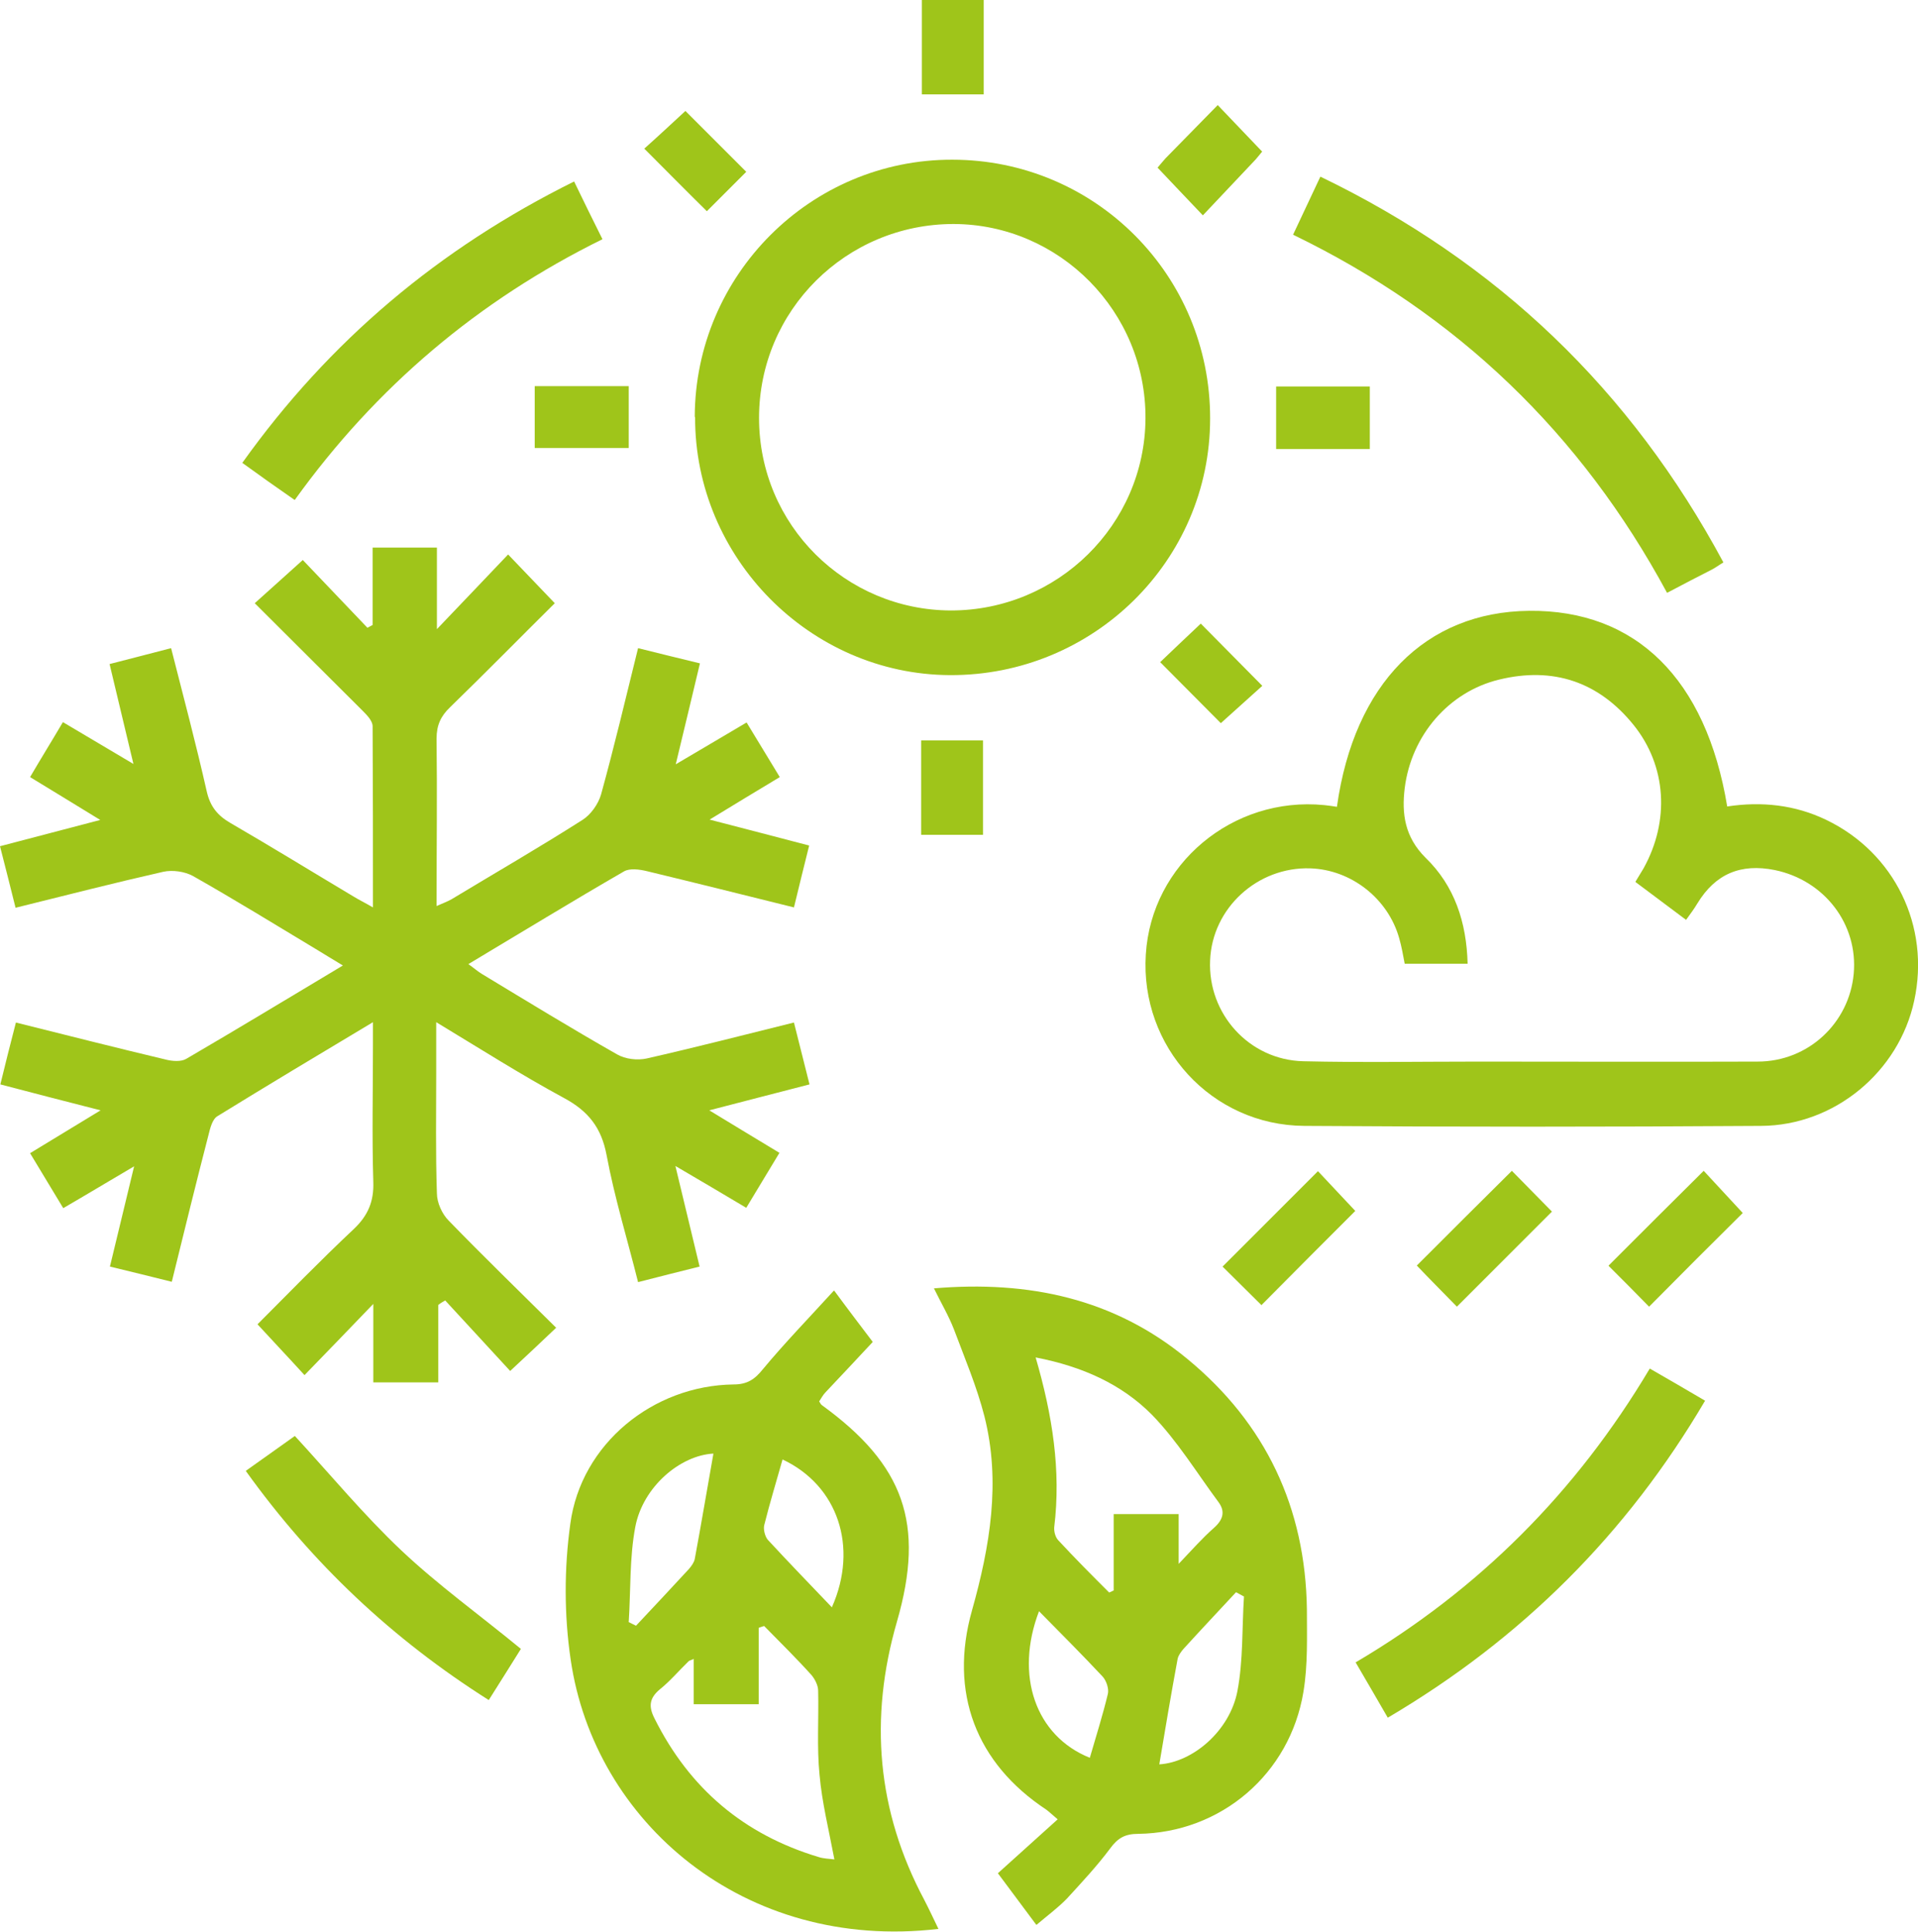 <?xml version="1.0" encoding="UTF-8"?><svg id="Ebene_1" xmlns="http://www.w3.org/2000/svg" viewBox="0 0 55.49 55.88"><defs><style>.cls-1{fill:#9fc51a;}</style></defs><path class="cls-1" d="m16.1,38.4c-.47.45-.89.84-1.34,1.26-.61-.66-1.24-1.35-1.88-2.04-.07.04-.14.08-.2.13v2.24h-1.88v-2.27c-.7.73-1.35,1.4-1.99,2.06-.51-.56-.92-.99-1.36-1.47.86-.86,1.81-1.84,2.79-2.76.41-.39.58-.8.56-1.36-.04-1.32-.01-2.64-.01-3.96v-.66c-1.57.94-3.04,1.82-4.5,2.72-.15.09-.21.35-.26.55-.36,1.39-.7,2.78-1.06,4.24-.6-.15-1.17-.29-1.79-.44.23-.94.44-1.83.7-2.9-.75.44-1.36.81-2.05,1.21-.31-.52-.62-1.02-.96-1.59.66-.4,1.3-.79,2.04-1.24-1.03-.26-1.94-.5-2.9-.75.15-.61.29-1.18.45-1.79,1.48.37,2.9.73,4.33,1.07.19.05.45.07.6-.02,1.49-.87,2.96-1.76,4.53-2.7-.31-.19-.55-.33-.79-.48-1.18-.71-2.35-1.43-3.55-2.11-.24-.13-.59-.18-.86-.12-1.41.32-2.82.68-4.27,1.04-.15-.6-.29-1.16-.45-1.78.95-.25,1.87-.49,2.9-.76-.73-.45-1.36-.83-2.03-1.24.31-.53.62-1.03.95-1.59.66.39,1.28.76,2.04,1.21-.25-1.04-.46-1.93-.69-2.89.59-.15,1.16-.3,1.78-.46.36,1.41.72,2.77,1.03,4.14.1.44.31.7.69.92,1.19.69,2.36,1.41,3.55,2.12.16.1.33.18.57.32,0-1.8,0-3.52-.01-5.24,0-.16-.17-.33-.3-.46-1.03-1.03-2.06-2.05-3.11-3.1.48-.43.91-.82,1.39-1.25.57.6,1.22,1.28,1.87,1.96.05-.03.1-.05.15-.08v-2.24h1.86v2.36c.75-.78,1.39-1.46,2.06-2.16.5.52.91.95,1.35,1.41-1,.99-2,2.01-3.03,3.01-.27.26-.39.52-.39.91.02,1.59,0,3.18,0,4.84.18-.08.32-.13.44-.2,1.26-.76,2.54-1.5,3.78-2.29.24-.15.46-.46.54-.74.38-1.38.71-2.77,1.07-4.23.6.15,1.17.29,1.79.44-.23.97-.45,1.88-.7,2.92.75-.44,1.37-.81,2.05-1.21.33.54.63,1.04.96,1.58-.67.4-1.29.78-2.03,1.23,1.01.26,1.92.5,2.88.75-.15.6-.29,1.17-.44,1.79-1.45-.36-2.85-.71-4.26-1.05-.21-.05-.49-.09-.66.01-1.49.86-2.96,1.76-4.5,2.68.17.12.28.22.4.29,1.29.78,2.58,1.57,3.9,2.32.24.14.59.18.86.12,1.41-.32,2.81-.68,4.26-1.04.15.6.29,1.16.45,1.79-.94.24-1.85.48-2.9.75.73.44,1.36.83,2.03,1.23-.33.54-.63,1.05-.96,1.59-.67-.4-1.3-.77-2.05-1.21.25,1.04.47,1.95.7,2.91-.6.15-1.16.29-1.78.45-.31-1.24-.68-2.44-.91-3.67-.15-.8-.53-1.28-1.24-1.66-1.22-.66-2.4-1.41-3.69-2.19v1.46c0,1.16-.02,2.33.02,3.49,0,.27.15.6.34.79,1.01,1.04,2.05,2.05,3.11,3.1h.01Z"/><path class="cls-1" d="m38.68,23.33c.5-3.55,2.56-5.63,5.56-5.66,3.09-.03,5.12,1.97,5.73,5.66.99-.15,1.96-.05,2.87.39,1.97.95,3.01,3.07,2.54,5.23-.44,2.05-2.3,3.61-4.43,3.62-4.41.03-8.81.03-13.22,0-2.68-.02-4.75-2.29-4.58-4.96.16-2.61,2.51-4.58,5.16-4.32.12.01.23.03.37.05h0Zm8.64,2.17c.09-.15.16-.26.23-.38.76-1.37.67-2.96-.29-4.15-1.01-1.25-2.33-1.69-3.89-1.31-1.45.35-2.54,1.61-2.73,3.14-.09.74,0,1.41.6,2.01.84.81,1.19,1.87,1.22,3.07h-1.82c-.05-.26-.09-.5-.16-.74-.32-1.14-1.38-1.98-2.57-2.02-1.53-.05-2.84,1.15-2.9,2.66-.07,1.55,1.13,2.88,2.69,2.92,1.69.04,3.37.01,5.06.01,2.7,0,5.39.01,8.09,0,1.47,0,2.65-1.12,2.78-2.54.13-1.43-.84-2.7-2.28-3-.99-.2-1.72.11-2.24.96-.09.15-.19.29-.33.48-.5-.37-.97-.73-1.47-1.1h.01Z"/><path class="cls-1" d="m29.98,55.68c-.4-.53-.74-1-1.11-1.49.58-.52,1.14-1.03,1.73-1.56-.19-.16-.26-.23-.33-.28-2.03-1.34-2.82-3.39-2.15-5.76.52-1.85.84-3.72.36-5.62-.22-.86-.57-1.68-.88-2.51-.15-.39-.37-.76-.58-1.19,2.74-.23,5.21.29,7.33,2.04,2.27,1.87,3.42,4.31,3.46,7.25,0,.79.03,1.6-.1,2.38-.39,2.38-2.39,4.08-4.78,4.11-.38,0-.59.12-.81.42-.38.51-.82.98-1.25,1.45-.25.26-.55.48-.88.76h-.01Zm-.02-16.42c.49,1.68.74,3.28.54,4.92-.01.12.03.28.11.37.48.52.98,1.02,1.48,1.52.04-.02.09-.04.13-.06v-2.21h1.88v1.44c.4-.42.69-.75,1.02-1.04.26-.23.34-.47.13-.75-.63-.85-1.19-1.77-1.92-2.52-.88-.89-2.02-1.4-3.36-1.66h-.01Zm6.02,6.92c-.07-.04-.15-.08-.22-.12-.51.55-1.02,1.09-1.52,1.64-.07.08-.15.19-.17.29-.19,1.02-.36,2.04-.53,3.05.97-.06,2.04-.97,2.26-2.12.17-.89.13-1.83.19-2.74h0Zm-5.92.43c-.71,1.86-.1,3.61,1.47,4.24.18-.62.37-1.22.52-1.84.04-.15-.04-.39-.15-.51-.58-.62-1.18-1.22-1.84-1.89Z"/><path class="cls-1" d="m24.13,37.33c.45.61.81,1.08,1.12,1.49-.48.52-.92.98-1.36,1.45-.08.08-.13.18-.19.27.03.05.05.09.08.11,2.37,1.72,2.99,3.42,2.17,6.26-.81,2.8-.58,5.48.79,8.05.14.27.27.55.41.84-5.64.66-9.96-3.11-10.64-7.79-.19-1.29-.19-2.64-.01-3.93.31-2.31,2.39-4,4.72-4.03.39,0,.61-.14.85-.44.64-.77,1.33-1.48,2.05-2.27h.01Zm-2.03,9.71s-.1.03-.15.05v2.21h-1.88v-1.31c-.08.04-.12.04-.15.07-.28.27-.53.57-.83.81-.31.26-.33.5-.15.85,1.01,2.02,2.58,3.35,4.74,4,.15.05.32.05.46.07-.16-.85-.36-1.65-.43-2.45-.08-.8-.02-1.62-.04-2.43,0-.15-.09-.33-.19-.45-.44-.49-.91-.95-1.37-1.42h0Zm-3.92-.12c.07.04.15.07.22.11.51-.54,1.02-1.09,1.53-1.64.07-.08.15-.19.17-.29.19-1.02.36-2.04.54-3.05-.96.05-2.04.96-2.26,2.12-.17.9-.13,1.83-.19,2.75h-.01Zm5.89-.43c.77-1.74.17-3.52-1.43-4.27-.18.64-.37,1.26-.53,1.9-.03.12.02.32.1.42.6.65,1.22,1.29,1.86,1.96h0Z"/><path class="cls-1" d="m20.1,12.06c.01-4.11,3.36-7.45,7.45-7.44,4.14,0,7.47,3.35,7.46,7.49,0,4.12-3.39,7.44-7.53,7.42-4.05-.02-7.38-3.4-7.37-7.46h0Zm7.49-5.58c-3.11,0-5.63,2.5-5.63,5.61s2.51,5.56,5.55,5.57c3.09,0,5.61-2.48,5.63-5.55.02-3.09-2.48-5.62-5.55-5.63Z"/><path class="cls-1" d="m37.41,6.79c.27-.58.52-1.1.79-1.68,5.12,2.47,8.98,6.17,11.66,11.16-.15.09-.24.16-.34.21-.41.21-.82.42-1.29.67-2.49-4.61-6.07-8.06-10.82-10.36Z"/><path class="cls-1" d="m40.15,49.69c-.31-.54-.61-1.05-.93-1.6,3.56-2.1,6.38-4.92,8.51-8.5.56.32,1.07.62,1.6.93-2.27,3.86-5.31,6.89-9.18,9.17Z"/><path class="cls-1" d="m8.52,14.46c-.52-.36-1-.7-1.51-1.07,2.52-3.53,5.69-6.2,9.6-8.14.27.56.53,1.09.82,1.67-3.59,1.77-6.55,4.27-8.9,7.54h0Z"/><path class="cls-1" d="m7.11,42.55c.54-.38,1.01-.72,1.42-1.01,1.04,1.13,2,2.29,3.08,3.31,1.07,1.01,2.27,1.87,3.46,2.85-.27.43-.58.93-.93,1.48-2.78-1.76-5.1-3.94-7.03-6.63Z"/><path class="cls-1" d="m44.9,35.05l-2.75,2.75c-.38-.39-.8-.81-1.16-1.19.91-.91,1.82-1.82,2.75-2.74.36.37.77.78,1.16,1.18Z"/><path class="cls-1" d="m36.49,37.75c-.34-.34-.75-.74-1.12-1.11l2.76-2.76c.35.37.74.79,1.08,1.15-.87.87-1.78,1.78-2.72,2.73h0Z"/><path class="cls-1" d="m46.54,36.61c.93-.93,1.83-1.83,2.75-2.74.37.4.77.83,1.13,1.22-.88.87-1.79,1.78-2.71,2.71-.36-.37-.77-.78-1.17-1.18h0Z"/><path class="cls-1" d="m26.65,21.42h1.79v2.73h-1.79v-2.73Z"/><path class="cls-1" d="m28.46,0v2.73h-1.79V0s1.79,0,1.79,0Z"/><path class="cls-1" d="m15.47,12.96v-1.79h2.72v1.79s-2.72,0-2.72,0Z"/><path class="cls-1" d="m39.63,12.99h-2.71v-1.81h2.71v1.81Z"/><path class="cls-1" d="m21.59,4.97c-.37.37-.77.77-1.14,1.14-.61-.6-1.2-1.2-1.81-1.81.37-.33.8-.73,1.19-1.09.53.53,1.12,1.12,1.76,1.76Z"/><path class="cls-1" d="m33.56,19.16c.34-.33.77-.73,1.18-1.12.57.58,1.17,1.18,1.78,1.8-.4.36-.82.74-1.2,1.08-.55-.55-1.15-1.16-1.76-1.77h0Z"/><path class="cls-1" d="m36.52,4.38c-.05.06-.12.15-.19.23-.5.53-1,1.06-1.53,1.62-.48-.5-.88-.93-1.31-1.38.06-.07.14-.17.23-.27.5-.51,1-1.02,1.51-1.54.45.47.86.9,1.28,1.34h.01Z"/></svg>
